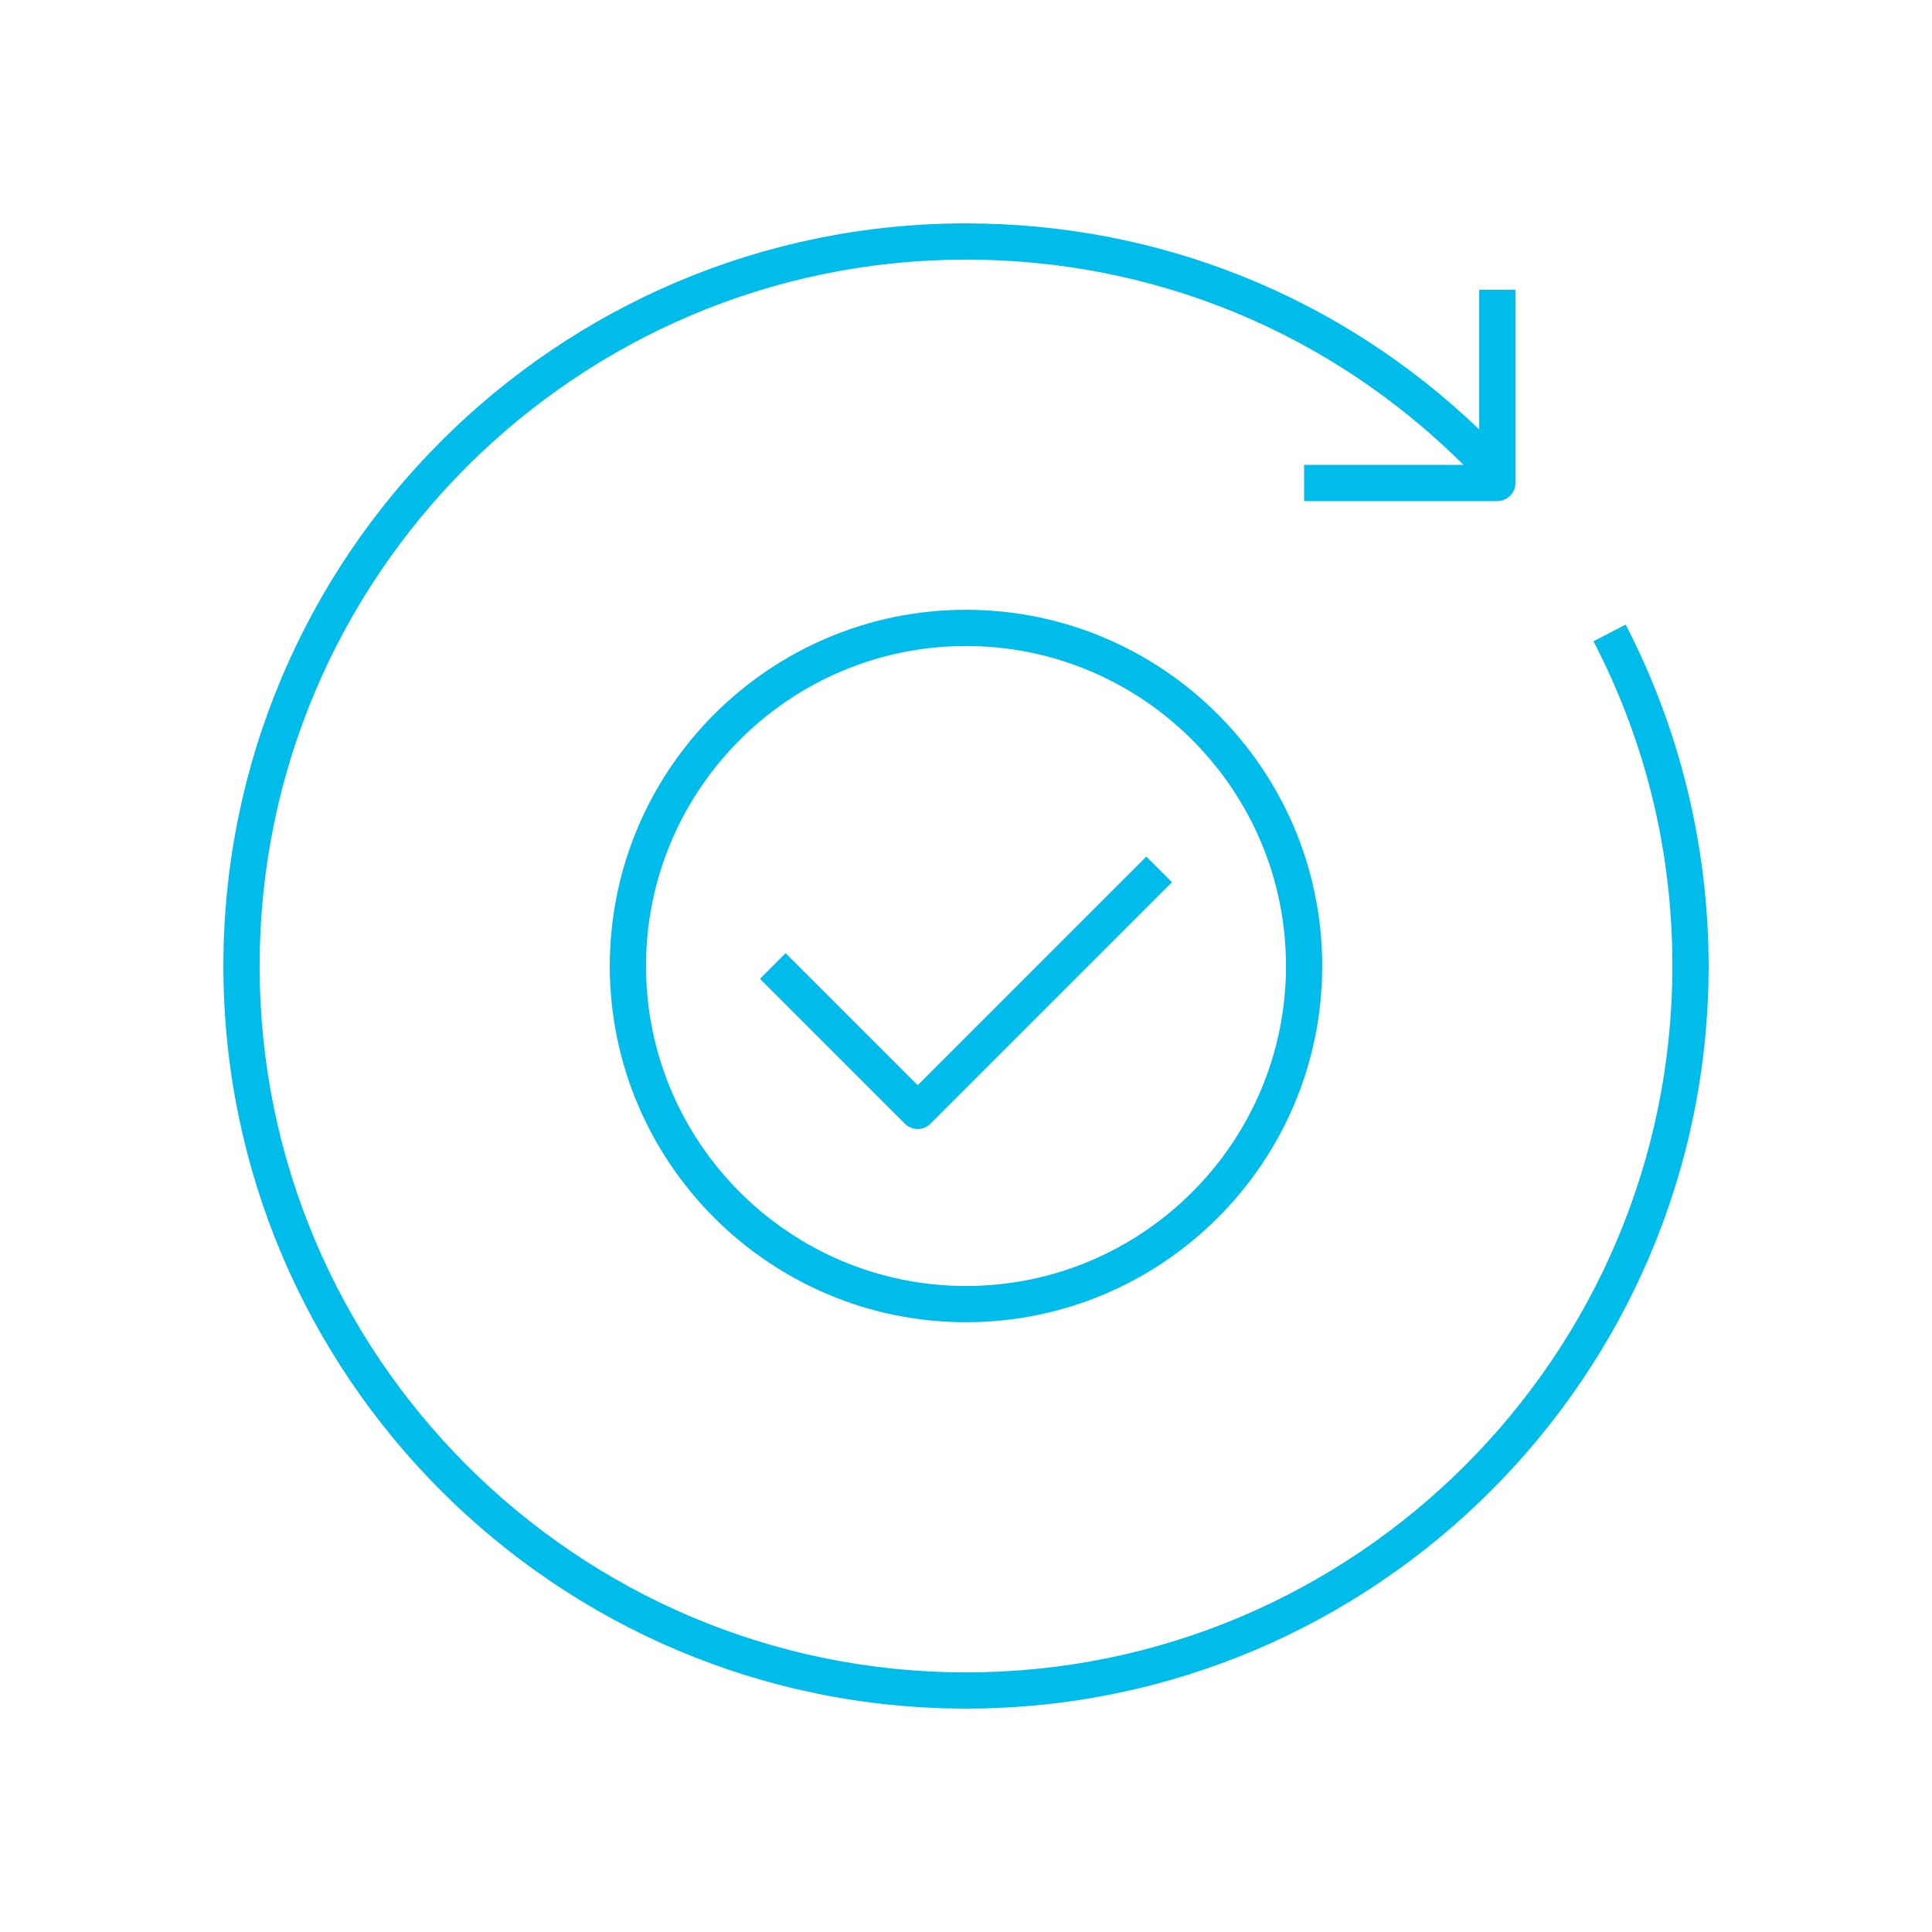 <?xml version="1.0" encoding="UTF-8"?><svg id="a" xmlns="http://www.w3.org/2000/svg" viewBox="0 0 80 80"><defs><style>.cls-1{fill:#00bceb;}</style></defs><path class="cls-1" d="M40,25.25c-8.133,0-14.75,6.617-14.75,14.75s6.617,14.75,14.75,14.75,14.75-6.617,14.75-14.75-6.617-14.75-14.75-14.75Zm0,28c-7.306,0-13.25-5.944-13.25-13.25s5.944-13.25,13.25-13.25,13.25,5.944,13.25,13.25-5.944,13.25-13.25,13.25Z"/><path class="cls-1" d="M38,44.939l-5.47-5.47-1.061,1.061,6,6c.146,.146,.338,.22,.53,.22s.384-.073,.53-.22l10-10-1.061-1.061-9.47,9.47h0Z"/><path class="cls-1" d="M40,70.75c16.956,0,30.75-13.794,30.75-30.75,0-4.915-1.188-9.803-3.435-14.137l-1.332,.69c2.168,4.181,3.267,8.705,3.267,13.447,0,16.128-13.122,29.25-29.25,29.25s-29.25-13.122-29.25-29.25S23.872,10.75,40,10.75c7.801,0,15.088,3.018,20.603,8.5h-6.603v1.5h8c.414,0,.75-.336,.75-.75V12h-1.5v5.782c-5.746-5.508-13.242-8.532-21.25-8.532-16.956,0-30.75,13.794-30.75,30.75s13.794,30.75,30.75,30.75Z"/></svg>
